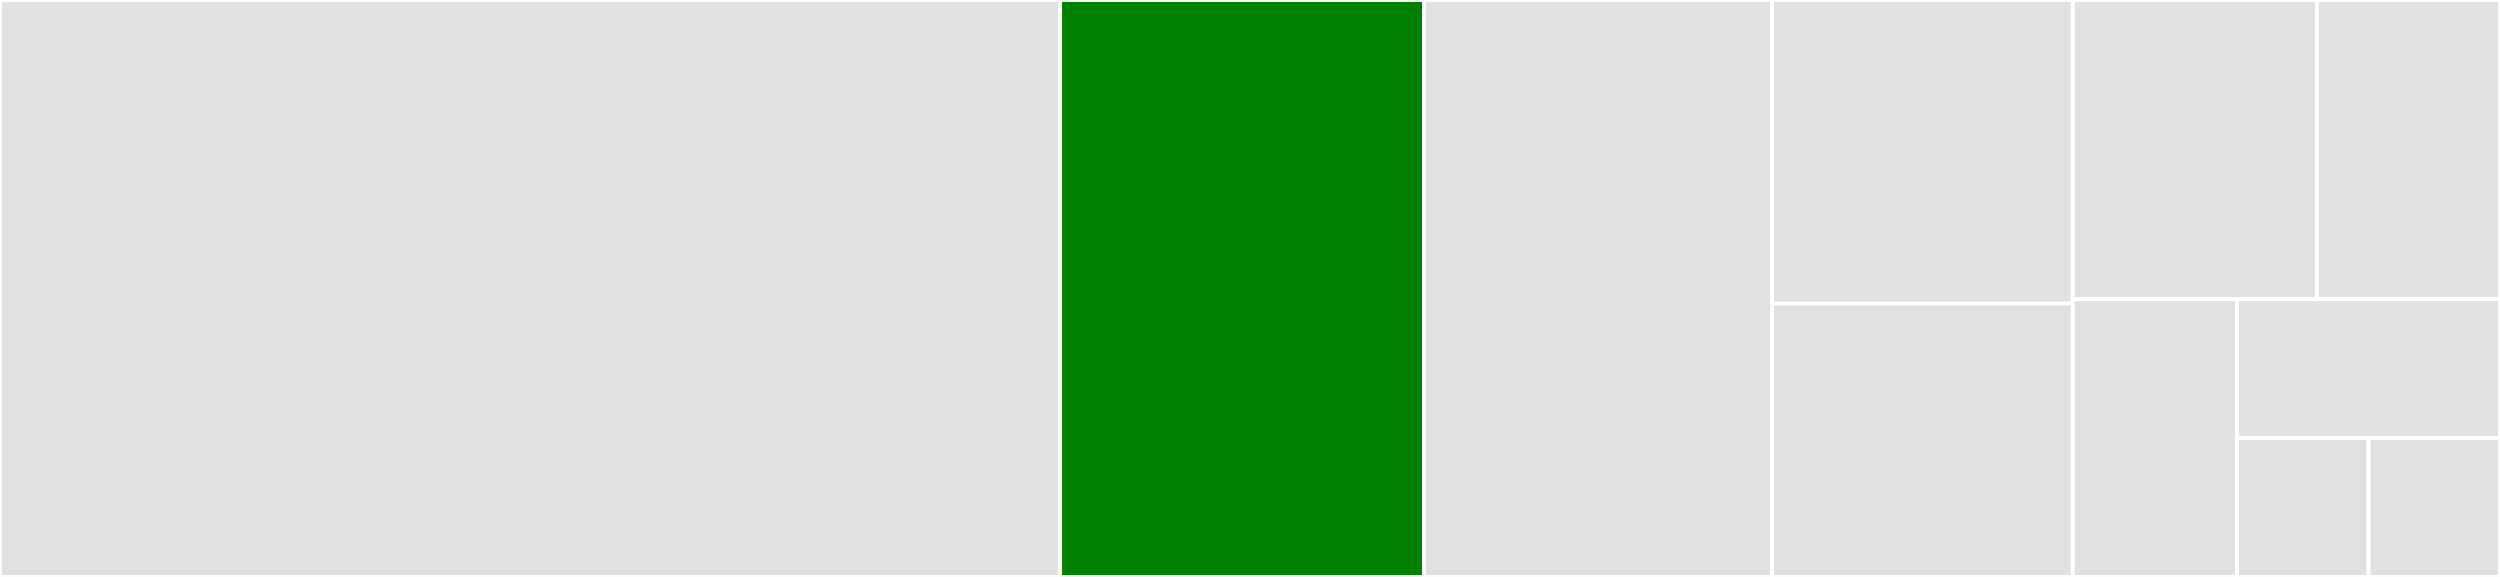 <svg baseProfile="full" width="650" height="150" viewBox="0 0 650 150" version="1.1"
xmlns="http://www.w3.org/2000/svg" xmlns:ev="http://www.w3.org/2001/xml-events"
xmlns:xlink="http://www.w3.org/1999/xlink">

<rect x="0" y="0" width="650" height="150" fill="#333333" stroke="none"/>

<style>rect.s{mask:url(#mask);}</style>
<defs>
  <pattern id="white" width="4" height="4" patternUnits="userSpaceOnUse" patternTransform="rotate(45)">
    <rect width="2" height="2" transform="translate(0,0)" fill="white"></rect>
  </pattern>
  <mask id="mask">
    <rect x="0" y="0" width="100%" height="100%" fill="url(#white)"></rect>
  </mask>
</defs>

<rect x="0" y="0" width="275.633" height="150.0" fill="#e1e1e1" stroke="white" stroke-width="1" class=" tooltipped" data-content="RtTransaction.java"><title>RtTransaction.java</title></rect>
<rect x="275.633" y="0" width="94.62" height="150.0" fill="green" stroke="white" stroke-width="1" class=" tooltipped" data-content="WalletsIn.java"><title>WalletsIn.java</title></rect>
<rect x="370.253" y="0" width="90.506" height="150.0" fill="#e1e1e1" stroke="white" stroke-width="1" class=" tooltipped" data-content="Wallet.java"><title>Wallet.java</title></rect>
<rect x="460.759" y="0" width="78.165" height="78.947" fill="#e1e1e1" stroke="white" stroke-width="1" class=" tooltipped" data-content="RtNetwork.java"><title>RtNetwork.java</title></rect>
<rect x="460.759" y="78.947" width="78.165" height="71.053" fill="#e1e1e1" stroke="white" stroke-width="1" class=" tooltipped" data-content="Copies.java"><title>Copies.java</title></rect>
<rect x="538.924" y="0" width="63.472" height="77.778" fill="#e1e1e1" stroke="white" stroke-width="1" class=" tooltipped" data-content="Remote.java"><title>Remote.java</title></rect>
<rect x="602.396" y="0" width="47.604" height="77.778" fill="#e1e1e1" stroke="white" stroke-width="1" class=" tooltipped" data-content="RtScore.java"><title>RtScore.java</title></rect>
<rect x="538.924" y="77.778" width="42.722" height="72.222" fill="#e1e1e1" stroke="white" stroke-width="1" class=" tooltipped" data-content="Taxes.java"><title>Taxes.java</title></rect>
<rect x="581.646" y="77.778" width="68.354" height="36.111" fill="#e1e1e1" stroke="white" stroke-width="1" class=" tooltipped" data-content="TaxBeneficiaries.java"><title>TaxBeneficiaries.java</title></rect>
<rect x="581.646" y="113.889" width="34.177" height="36.111" fill="#e1e1e1" stroke="white" stroke-width="1" class=" tooltipped" data-content="CpTransaction.java"><title>CpTransaction.java</title></rect>
<rect x="615.823" y="113.889" width="34.177" height="36.111" fill="#e1e1e1" stroke="white" stroke-width="1" class=" tooltipped" data-content="Score.java"><title>Score.java</title></rect>
</svg>